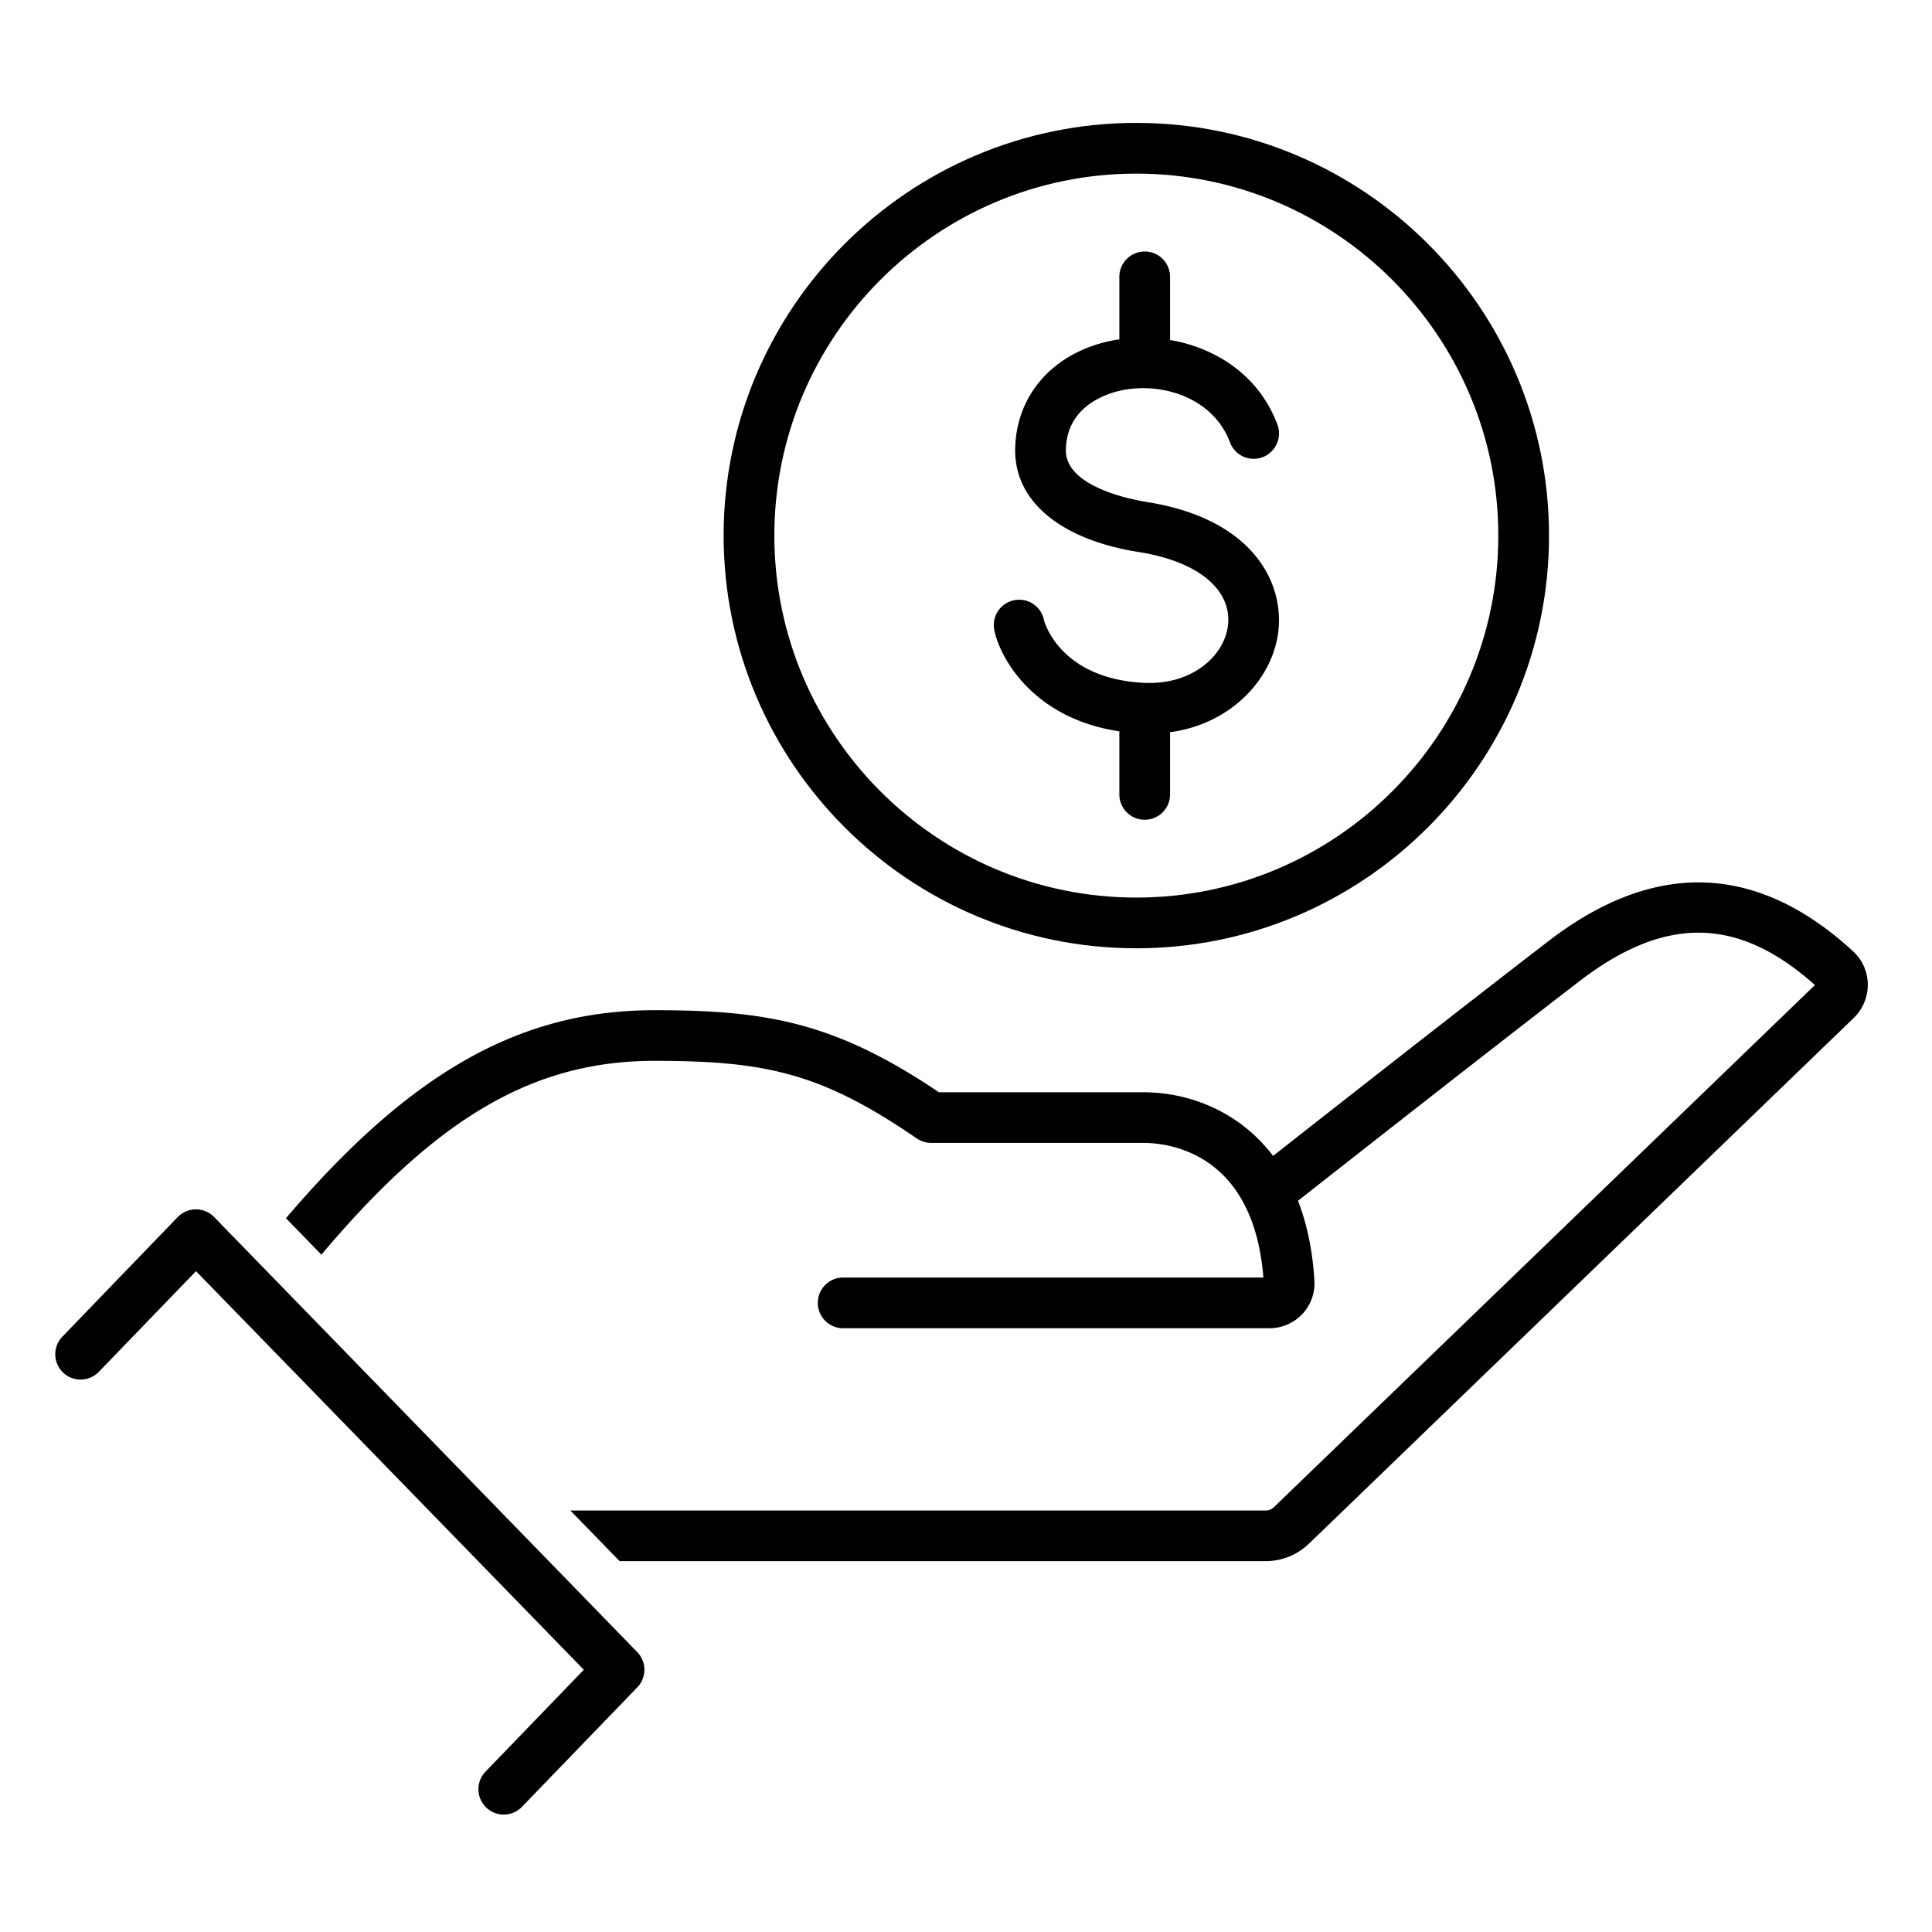<svg version="1.1" id="Layer_1" xmlns="http://www.w3.org/2000/svg" x="0" y="0" viewBox="0 0 288 288" style="enable-background:new 0 0 288 288" xml:space="preserve"><style>.st0{fill:none}</style><path d="M169.39 141.36c33.92 0 61.52-27.6 61.52-61.52s-27.6-61.52-61.52-61.52-61.52 27.6-61.52 61.52c.01 33.93 27.6 61.52 61.52 61.52zm0-115.48c29.75 0 53.96 24.21 53.96 53.96s-24.21 53.96-53.96 53.96-53.96-24.21-53.96-53.96 24.21-53.96 53.96-53.96z"/><path d="M166.86 109.02v9.4c0 2.09 1.69 3.78 3.78 3.78s3.78-1.69 3.78-3.78v-9.27c9.34-1.27 15.44-8.21 16.16-15.23.75-7.26-3.95-16.61-19.64-19.09-2.02-.32-12.12-2.2-12.05-7.72.08-6.95 6.73-8.65 8.76-9.01 5.95-1.04 13.25 1.32 15.7 7.84.73 1.95 2.91 2.95 4.86 2.21a3.779 3.779 0 0 0 2.21-4.86c-2.77-7.4-9.25-11.45-16-12.61v-9.41c0-2.09-1.69-3.78-3.78-3.78s-3.78 1.69-3.78 3.78v9.32c-.17.03-.35.04-.52.07-9.02 1.58-14.91 8-15.01 16.36-.09 7.72 6.79 13.43 18.42 15.27 8.76 1.38 13.86 5.54 13.31 10.85-.47 4.54-5.29 9.01-12.53 8.65-12.63-.62-14.88-9.23-14.9-9.32a3.764 3.764 0 0 0-4.42-3 3.777 3.777 0 0 0-3 4.42c.71 3.74 5.44 13.15 18.65 15.13zM276.27 141.84c-14.33-13.2-29.63-13.72-45.47-1.53-13.36 10.28-33.29 25.92-41.02 32-5.15-6.77-12.68-9.49-19.37-9.49h-30.45c-15.48-10.44-25.7-12.23-42.38-12.23-19.93 0-36.29 9.1-54.95 31.01l5.28 5.43c17.41-20.66 31.79-28.89 49.67-28.89 16.43 0 24.8 1.75 39.07 11.56.63.43 1.38.67 2.14.67h31.62c3.87 0 16.44 1.47 17.92 20.07h-62.64c-2.09 0-3.78 1.69-3.78 3.78s1.69 3.78 3.78 3.78h63.56c1.83 0 3.61-.77 4.88-2.11a6.677 6.677 0 0 0 1.81-4.92c-.27-4.64-1.14-8.6-2.45-11.97 6.89-5.42 27.99-21.99 41.92-32.71 12.8-9.84 23.67-9.69 35.14.55l-80.65 77.83c-.34.33-.78.5-1.25.5H85.02l7.35 7.55h96.27c2.44 0 4.74-.93 6.5-2.62l81.19-78.35a6.92 6.92 0 0 0 2.1-5.04c-.03-1.85-.81-3.63-2.16-4.87zM31.92 181.42a3.782 3.782 0 0 0-2.71-1.14h-.01c-1.02 0-2 .42-2.71 1.15L9.3 199.25a3.776 3.776 0 1 0 5.43 5.25l14.49-15.01 57.81 59.42-14.65 15.18a3.776 3.776 0 1 0 5.43 5.25L95 251.53a3.78 3.78 0 0 0-.01-5.26l-63.07-64.85z"/></svg>

